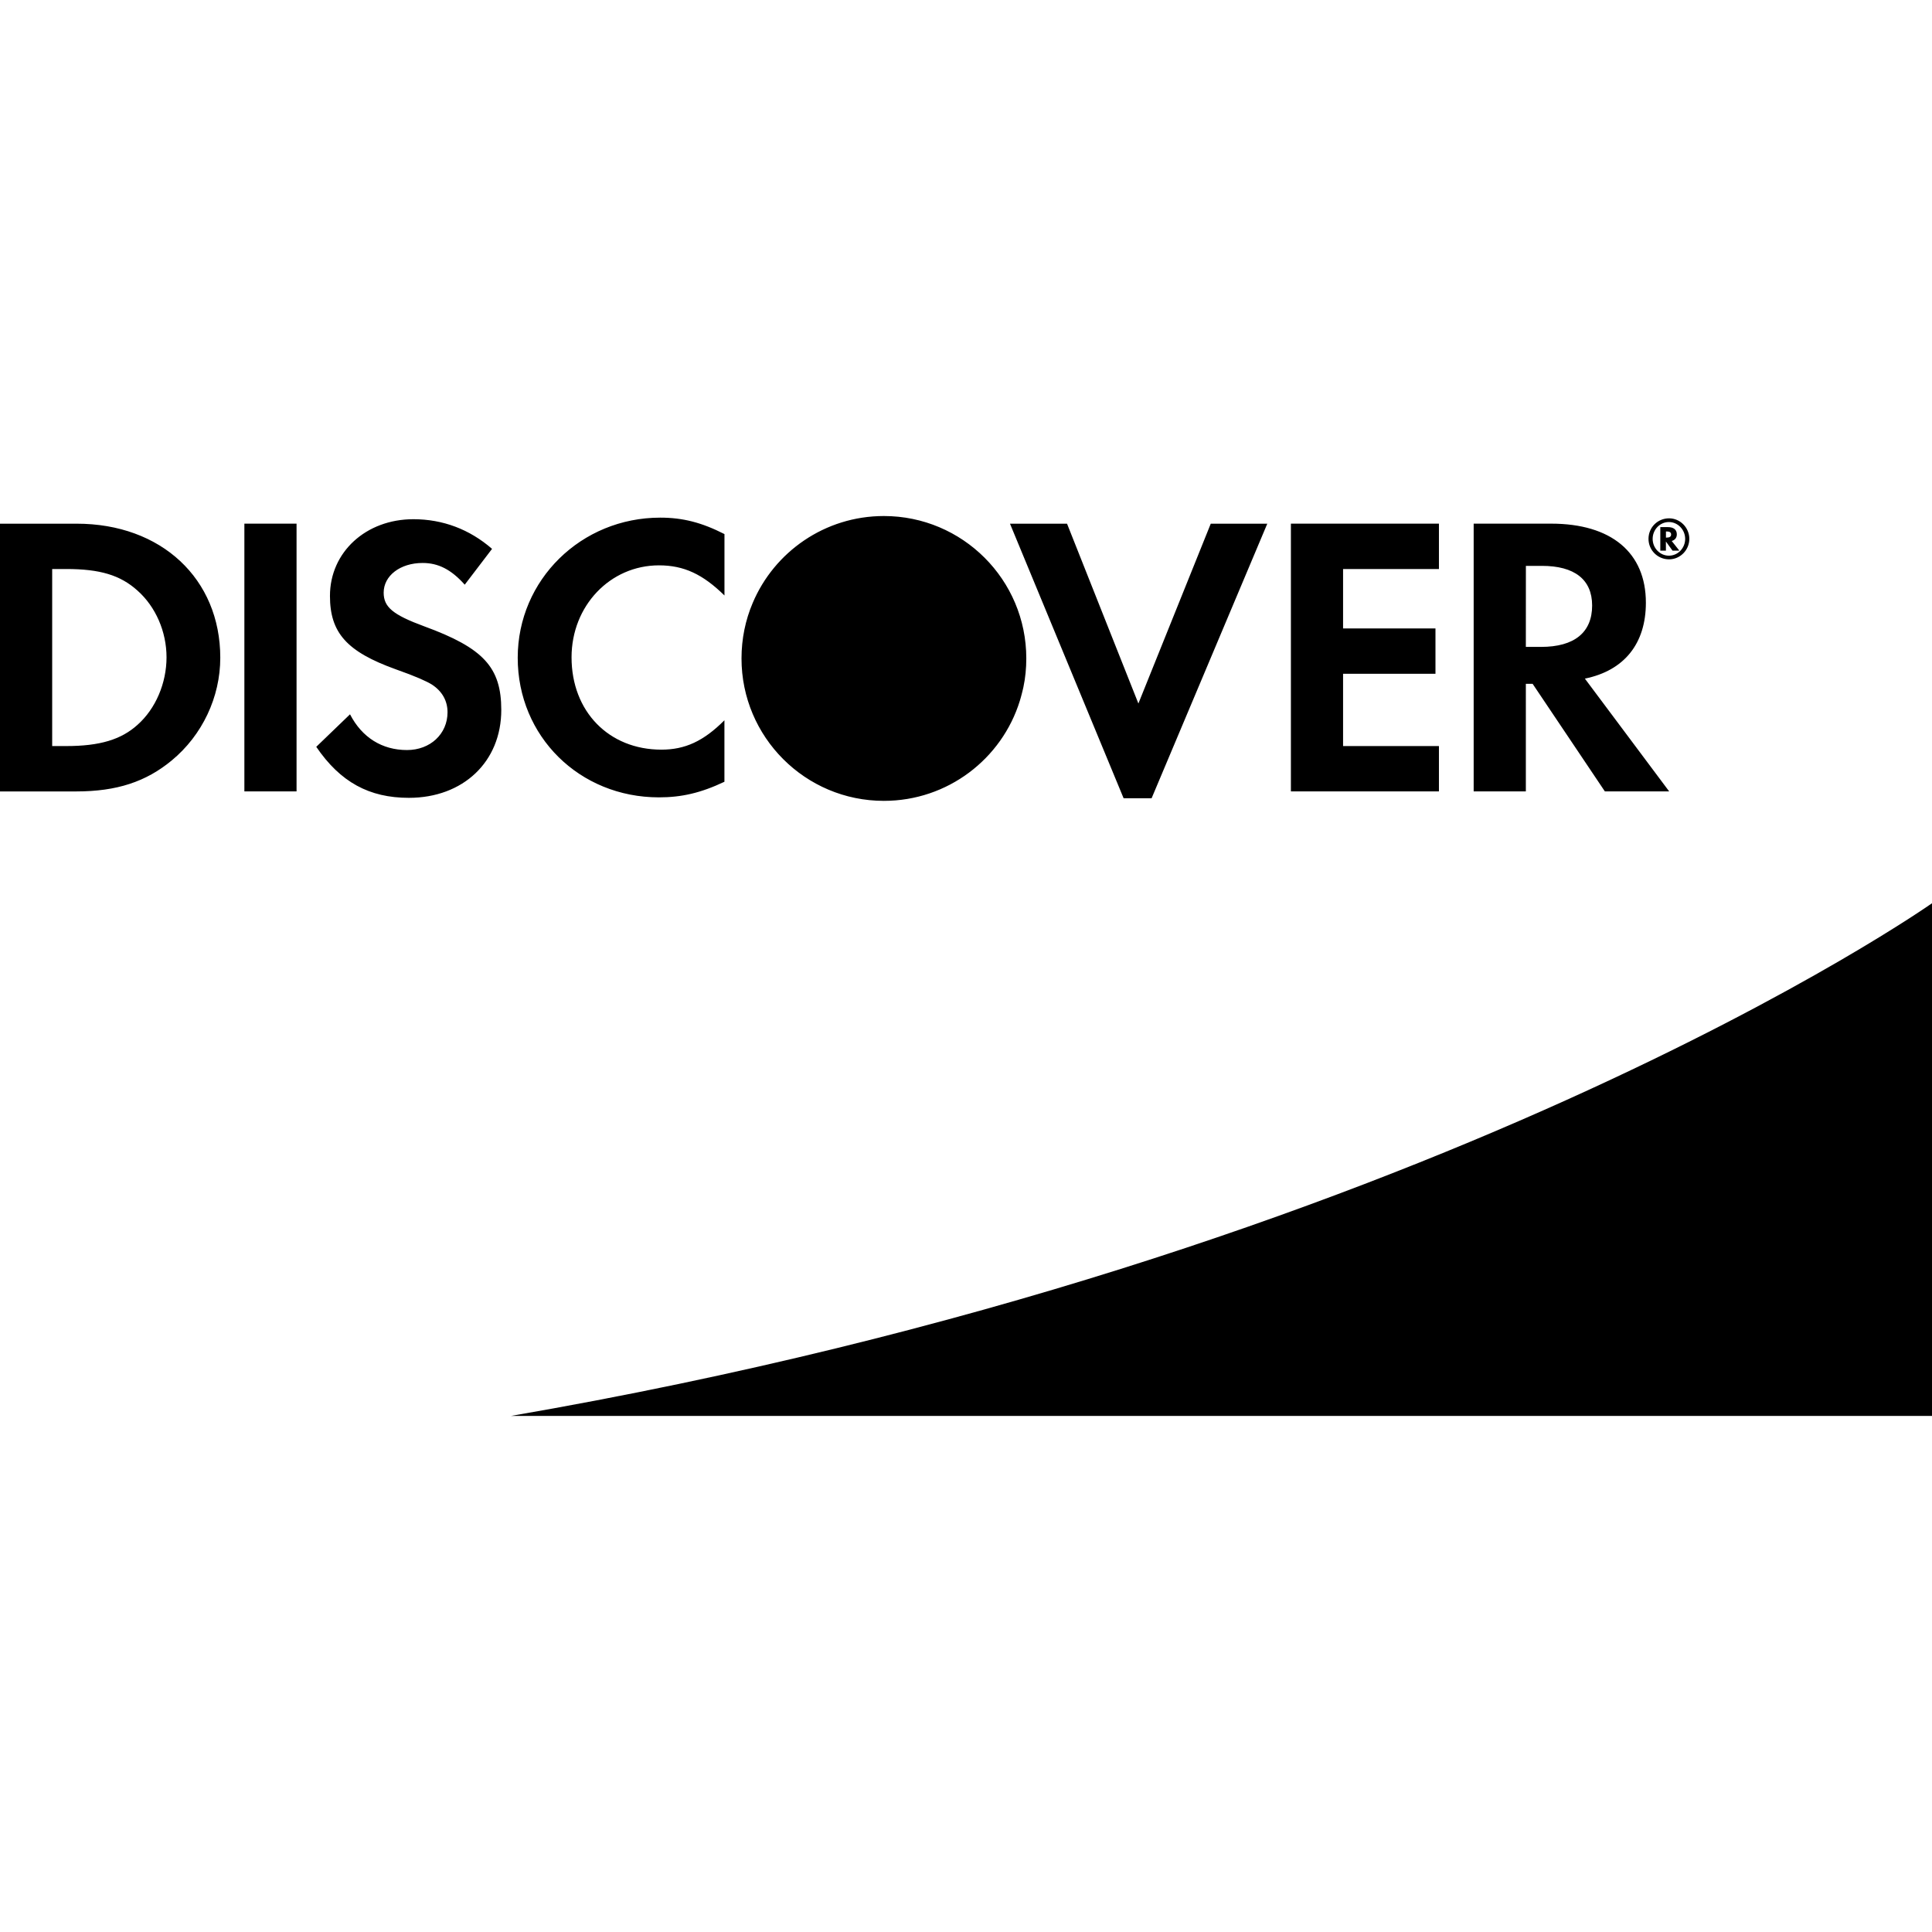 <?xml version="1.0" encoding="iso-8859-1"?>
<!-- Generator: Adobe Illustrator 16.0.0, SVG Export Plug-In . SVG Version: 6.00 Build 0)  -->
<!DOCTYPE svg PUBLIC "-//W3C//DTD SVG 1.1//EN" "http://www.w3.org/Graphics/SVG/1.1/DTD/svg11.dtd">
<svg version="1.1" id="Capa_1" xmlns="http://www.w3.org/2000/svg" xmlns:xlink="http://www.w3.org/1999/xlink" x="0px" y="0px"
	 width="47.949px" height="47.949px" viewBox="0 0 47.949 47.949" style="enable-background:new 0 0 47.949 47.949;"
	 xml:space="preserve">
<g>
	<g id="Layer_1_copy_9_">
		<path d="M35.712,19.641h-3.674v-6.645h3.674v1.126h-2.379v1.475h2.293v1.125h-2.293v1.794h2.379V19.641z M37.869,19.641h-1.295
			v-6.645h1.922c1.494,0,2.352,0.718,2.352,1.962c0,1.018-0.539,1.685-1.514,1.884l2.092,2.799H39.83l-1.793-2.67h-0.168V19.641z
			 M37.869,16.055h0.377c0.828,0,1.268-0.359,1.268-1.027c0-0.646-0.438-0.984-1.246-0.984H37.87L37.869,16.055L37.869,16.055z
			 M28.581,19.811l2.871-6.814h-1.403l-1.796,4.463l-1.771-4.463h-1.416l2.82,6.814H28.581z M41.346,13.666h-0.14v-0.584h0.188
			c0.142,0,0.222,0.063,0.222,0.181c0,0.081-0.045,0.141-0.127,0.163l0.19,0.24h-0.17l-0.164-0.227V13.666L41.346,13.666z
			 M41.346,13.342h0.022c0.069,0,0.106-0.025,0.106-0.077c0-0.05-0.035-0.075-0.104-0.075h-0.024V13.342z M6.065,19.641H7.36v-6.645
			H6.065V19.641z M5.467,16.324c0,0.978-0.447,1.923-1.205,2.549c-0.639,0.529-1.365,0.769-2.369,0.769H0v-6.645h1.9
			C4.002,12.996,5.467,14.363,5.467,16.324z M4.133,16.313c0-0.637-0.27-1.255-0.719-1.654c-0.428-0.387-0.936-0.537-1.771-0.537
			H1.295v4.394h0.348c0.836,0,1.365-0.161,1.771-0.528C3.864,17.589,4.133,16.952,4.133,16.313z M21.936,19.876
			c1.586,0,2.931-1.045,3.375-2.484c0.021-0.061,0.033-0.123,0.051-0.184c0.012-0.052,0.027-0.103,0.037-0.154
			c0.049-0.23,0.072-0.469,0.072-0.714c0-1.951-1.582-3.533-3.535-3.533c-1.463,0-2.721,0.89-3.256,2.159
			c-0.18,0.423-0.277,0.888-0.277,1.376C18.403,18.293,19.985,19.876,21.936,19.876z M16.354,19.789
			c0.559,0,1.037-0.108,1.625-0.387v-1.526c-0.518,0.519-0.977,0.729-1.564,0.729c-1.305,0-2.23-0.947-2.23-2.292
			c0-1.275,0.955-2.282,2.17-2.282c0.619,0,1.088,0.221,1.625,0.748v-1.524c-0.568-0.289-1.037-0.408-1.594-0.408
			c-1.963,0-3.537,1.545-3.537,3.477C12.848,18.275,14.381,19.789,16.354,19.789z M40.913,13.373c0-0.283,0.226-0.509,0.511-0.509
			c0.274,0,0.502,0.23,0.502,0.509c0,0.28-0.228,0.509-0.502,0.509C41.141,13.882,40.913,13.656,40.913,13.373z M41.016,13.374
			c0,0.231,0.184,0.417,0.403,0.417c0.224,0,0.404-0.188,0.404-0.417s-0.183-0.418-0.404-0.418S41.016,13.142,41.016,13.374z
			 M47.949,35.142V22.417c0,0-12.455,8.789-35.269,12.724H47.949z M10.53,15.545c-0.779-0.287-1.008-0.478-1.008-0.836
			c0-0.419,0.408-0.737,0.967-0.737c0.387,0,0.707,0.16,1.045,0.539l0.678-0.889c-0.559-0.487-1.225-0.736-1.953-0.736
			c-1.176,0-2.07,0.816-2.07,1.903c0,0.915,0.416,1.384,1.633,1.822c0.508,0.179,0.766,0.298,0.896,0.378
			c0.26,0.169,0.389,0.409,0.389,0.688c0,0.538-0.428,0.938-1.006,0.938c-0.617,0-1.117-0.31-1.414-0.887l-0.838,0.807
			c0.598,0.877,1.314,1.266,2.299,1.266c1.348,0,2.293-0.896,2.293-2.182C12.44,16.563,12.002,16.084,10.53,15.545z"/>
	</g>
</g>
<g>
</g>
<g>
</g>
<g>
</g>
<g>
</g>
<g>
</g>
<g>
</g>
<g>
</g>
<g>
</g>
<g>
</g>
<g>
</g>
<g>
</g>
<g>
</g>
<g>
</g>
<g>
</g>
<g>
</g>
</svg>
